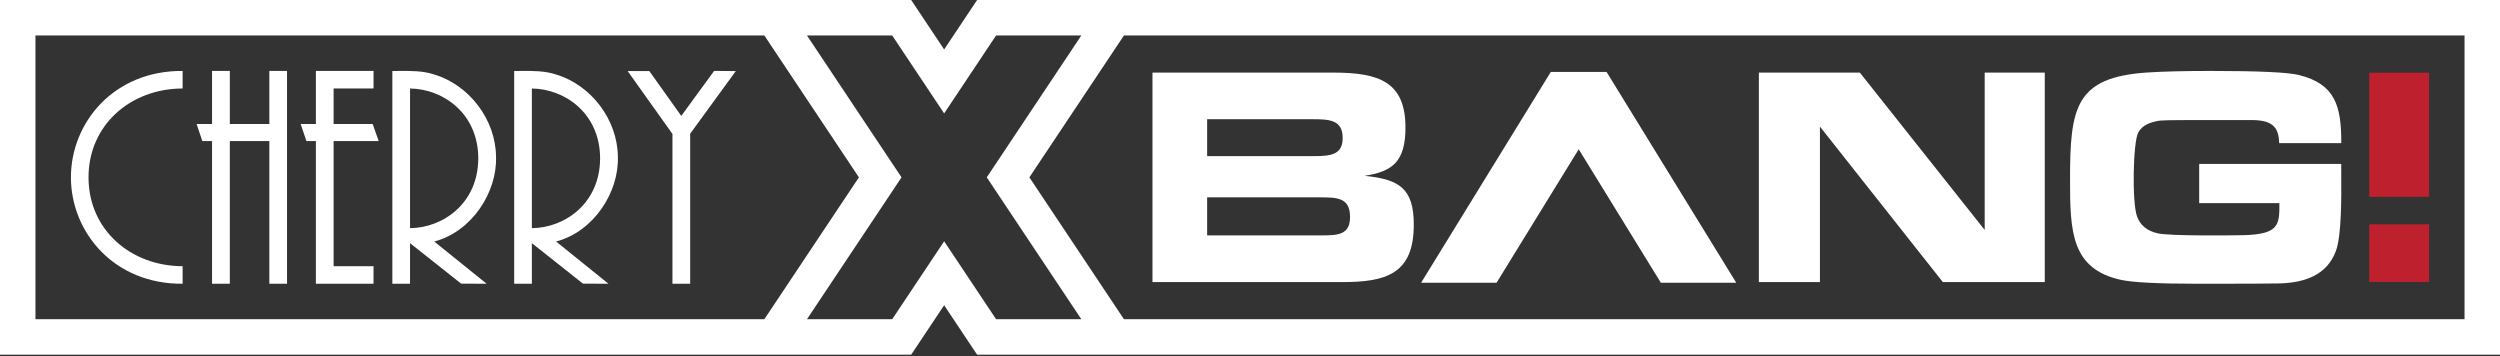 <svg width="800" height="114" viewBox="0 0 800 114" fill="none" xmlns="http://www.w3.org/2000/svg">
<rect x="0" y="0" width="800" height="114" fill="#333333" stroke="none"/>
<path fill-rule="evenodd" clip-rule="evenodd" d="M0 113.5V0H291.577L302.128 15.829L312.678 0H800V113.5H312.677L302.128 97.673L291.578 113.5H0ZM318.75 102.15H346.025L315.765 56.751L346.026 11.35H318.751L302.128 36.29L285.505 11.35H258.229L288.49 56.751L258.23 102.15H285.506L302.128 77.212L318.75 102.15ZM244.592 11.35H11.348V102.15H244.593L274.852 56.751L244.592 11.35ZM788.652 11.35H359.664L329.403 56.751L359.663 102.15H788.652V11.35Z" fill="white"/>
<path d="M758.156 23.267H777.305V62.992H758.156V23.267Z" fill="#BF202E"/>
<path d="M758.156 71.789H777.308V90.232H758.156V71.789Z" fill="#BF202E"/>
<path d="M729.33 45.797H749.21C749.252 33.984 747.298 26.917 735.73 24.019C732.206 23.136 722.782 22.7 707.409 22.7C698.845 22.7 692.105 22.876 687.186 23.197C664.063 24.71 662.41 34.381 662.41 57.561C662.41 74.107 662.798 86.104 678.769 89.567C682.488 90.374 690.666 90.8 703.333 90.8C717.953 90.8 726.667 90.775 729.5 90.692C737.627 90.453 744.623 87.972 747.474 80.355C749.325 75.409 749.248 63.046 749.2 55.392C749.194 54.308 749.188 53.318 749.188 52.457H703.737V65H729.415C729.415 71.945 729.369 75.003 717.724 75.26C715.383 75.312 694.523 75.589 690.47 74.667C687.148 73.911 684.939 72.163 683.88 69.347C682.156 64.767 682.6 45.421 684.224 42.444C685.168 40.715 686.826 39.591 689.159 39.006L689.333 38.962L689.453 38.932C689.678 38.874 689.878 38.824 690.079 38.778C691.658 38.423 693.317 38.423 708.099 38.425H708.212C711.68 38.426 715.866 38.426 720.935 38.422C727.709 38.506 729.203 41.24 729.33 45.797Z" fill="white"/>
<path fill-rule="evenodd" clip-rule="evenodd" d="M452.411 71.917C452.411 60.081 447.572 57.378 436.661 56.264C445.281 54.918 449.75 52.025 449.75 40.849C449.75 26.224 441.339 23.232 426.753 23.232H368.794V90.268H429.481C443.448 90.268 452.411 87.739 452.411 71.917ZM386.287 49.96V38.15H419.876C425.357 38.15 429.656 38.318 429.656 44.152C429.656 49.548 425.796 49.96 420.412 49.96H386.287ZM432.019 69.391C432.041 75.211 428.071 75.328 422.648 75.328H386.287V63.151H422.111C427.773 63.151 431.995 63.158 432.019 69.391Z" fill="white"/>
<path d="M496.255 23.019L454.751 90.481H478.898L505.187 47.767L531.478 90.481H555.602L514.102 23.019H496.255Z" fill="white"/>
<path d="M621.704 90.268H654.325V23.232H635.102V73.588L595.15 23.232H562.836V90.268H582.377V40.509L621.704 90.268Z" fill="white"/>
<path d="M58.44 28.314V22.701C36.471 22.542 22.71 39.179 22.695 56.75C22.71 74.321 36.471 90.958 58.44 90.799V85.186C41.71 85.151 28.312 73.44 28.328 56.75C28.312 40.059 41.71 28.349 58.44 28.314Z" fill="white"/>
<path fill-rule="evenodd" clip-rule="evenodd" d="M138.848 23.805C150.184 27.154 158.634 38.327 158.733 50.134C159.11 61.456 151.074 74.102 138.962 77.285L155.72 90.797C154.098 90.806 152.477 90.793 150.855 90.78C149.754 90.771 148.653 90.762 147.552 90.76C143.912 87.864 140.263 84.978 136.614 82.091C134.813 80.667 133.012 79.242 131.212 77.817V90.794H125.554V22.714C126.338 22.72 127.125 22.714 127.914 22.708H127.918C131.599 22.681 135.315 22.654 138.848 23.805ZM131.212 28.328V73.013C141.731 72.922 153.02 65.088 153.05 50.67C153.02 36.191 141.654 28.417 131.212 28.328Z" fill="white"/>
<path d="M222.176 31.373C224.282 28.476 226.389 25.58 228.517 22.7C229.321 22.706 230.125 22.708 230.929 22.71C232.438 22.715 233.946 22.719 235.455 22.745L220.857 42.785V90.791H215.186V42.866L200.845 22.739H207.78L218.007 37.092C218.907 35.864 219.804 34.633 220.7 33.402L222.035 31.567L222.05 31.546L222.091 31.489L222.176 31.373Z" fill="white"/>
<path d="M101.086 22.703V39.69C99.926 39.681 98.767 39.682 97.607 39.684L96.216 39.686C96.465 40.422 96.713 41.16 96.961 41.898L96.98 41.955C97.336 43.016 97.692 44.077 98.053 45.136H101.088V90.8H119.528V85.184H106.759V45.136H121.181C120.542 43.317 119.899 41.499 119.252 39.684H106.755V28.316H119.532V22.703H101.086Z" fill="white"/>
<path d="M86.19 22.702H91.85V90.798H86.19V45.137H73.541V90.8H67.859V45.137C66.823 45.137 65.778 45.137 64.738 45.133C64.437 44.221 64.131 43.311 63.825 42.4C63.52 41.495 63.215 40.59 62.916 39.682C64.561 39.686 66.212 39.686 67.857 39.682V22.704C69.748 22.7 71.646 22.7 73.542 22.704V39.684H86.19V22.702Z" fill="white"/>
<path fill-rule="evenodd" clip-rule="evenodd" d="M177.832 23.805C189.169 27.154 197.619 38.327 197.717 50.134C198.094 61.456 190.059 74.102 177.947 77.285L194.704 90.797C193.082 90.806 191.461 90.793 189.84 90.78C188.739 90.771 187.638 90.762 186.537 90.76C182.896 87.864 179.247 84.978 175.598 82.091C173.797 80.667 171.996 79.242 170.196 77.817V90.794H164.539V22.714C165.322 22.72 166.11 22.714 166.899 22.708C170.58 22.681 174.298 22.654 177.832 23.805ZM192.034 50.67C192.004 36.191 180.639 28.417 170.196 28.328V73.013C180.716 72.922 192.004 65.088 192.034 50.67Z" fill="white"/>
</svg>
